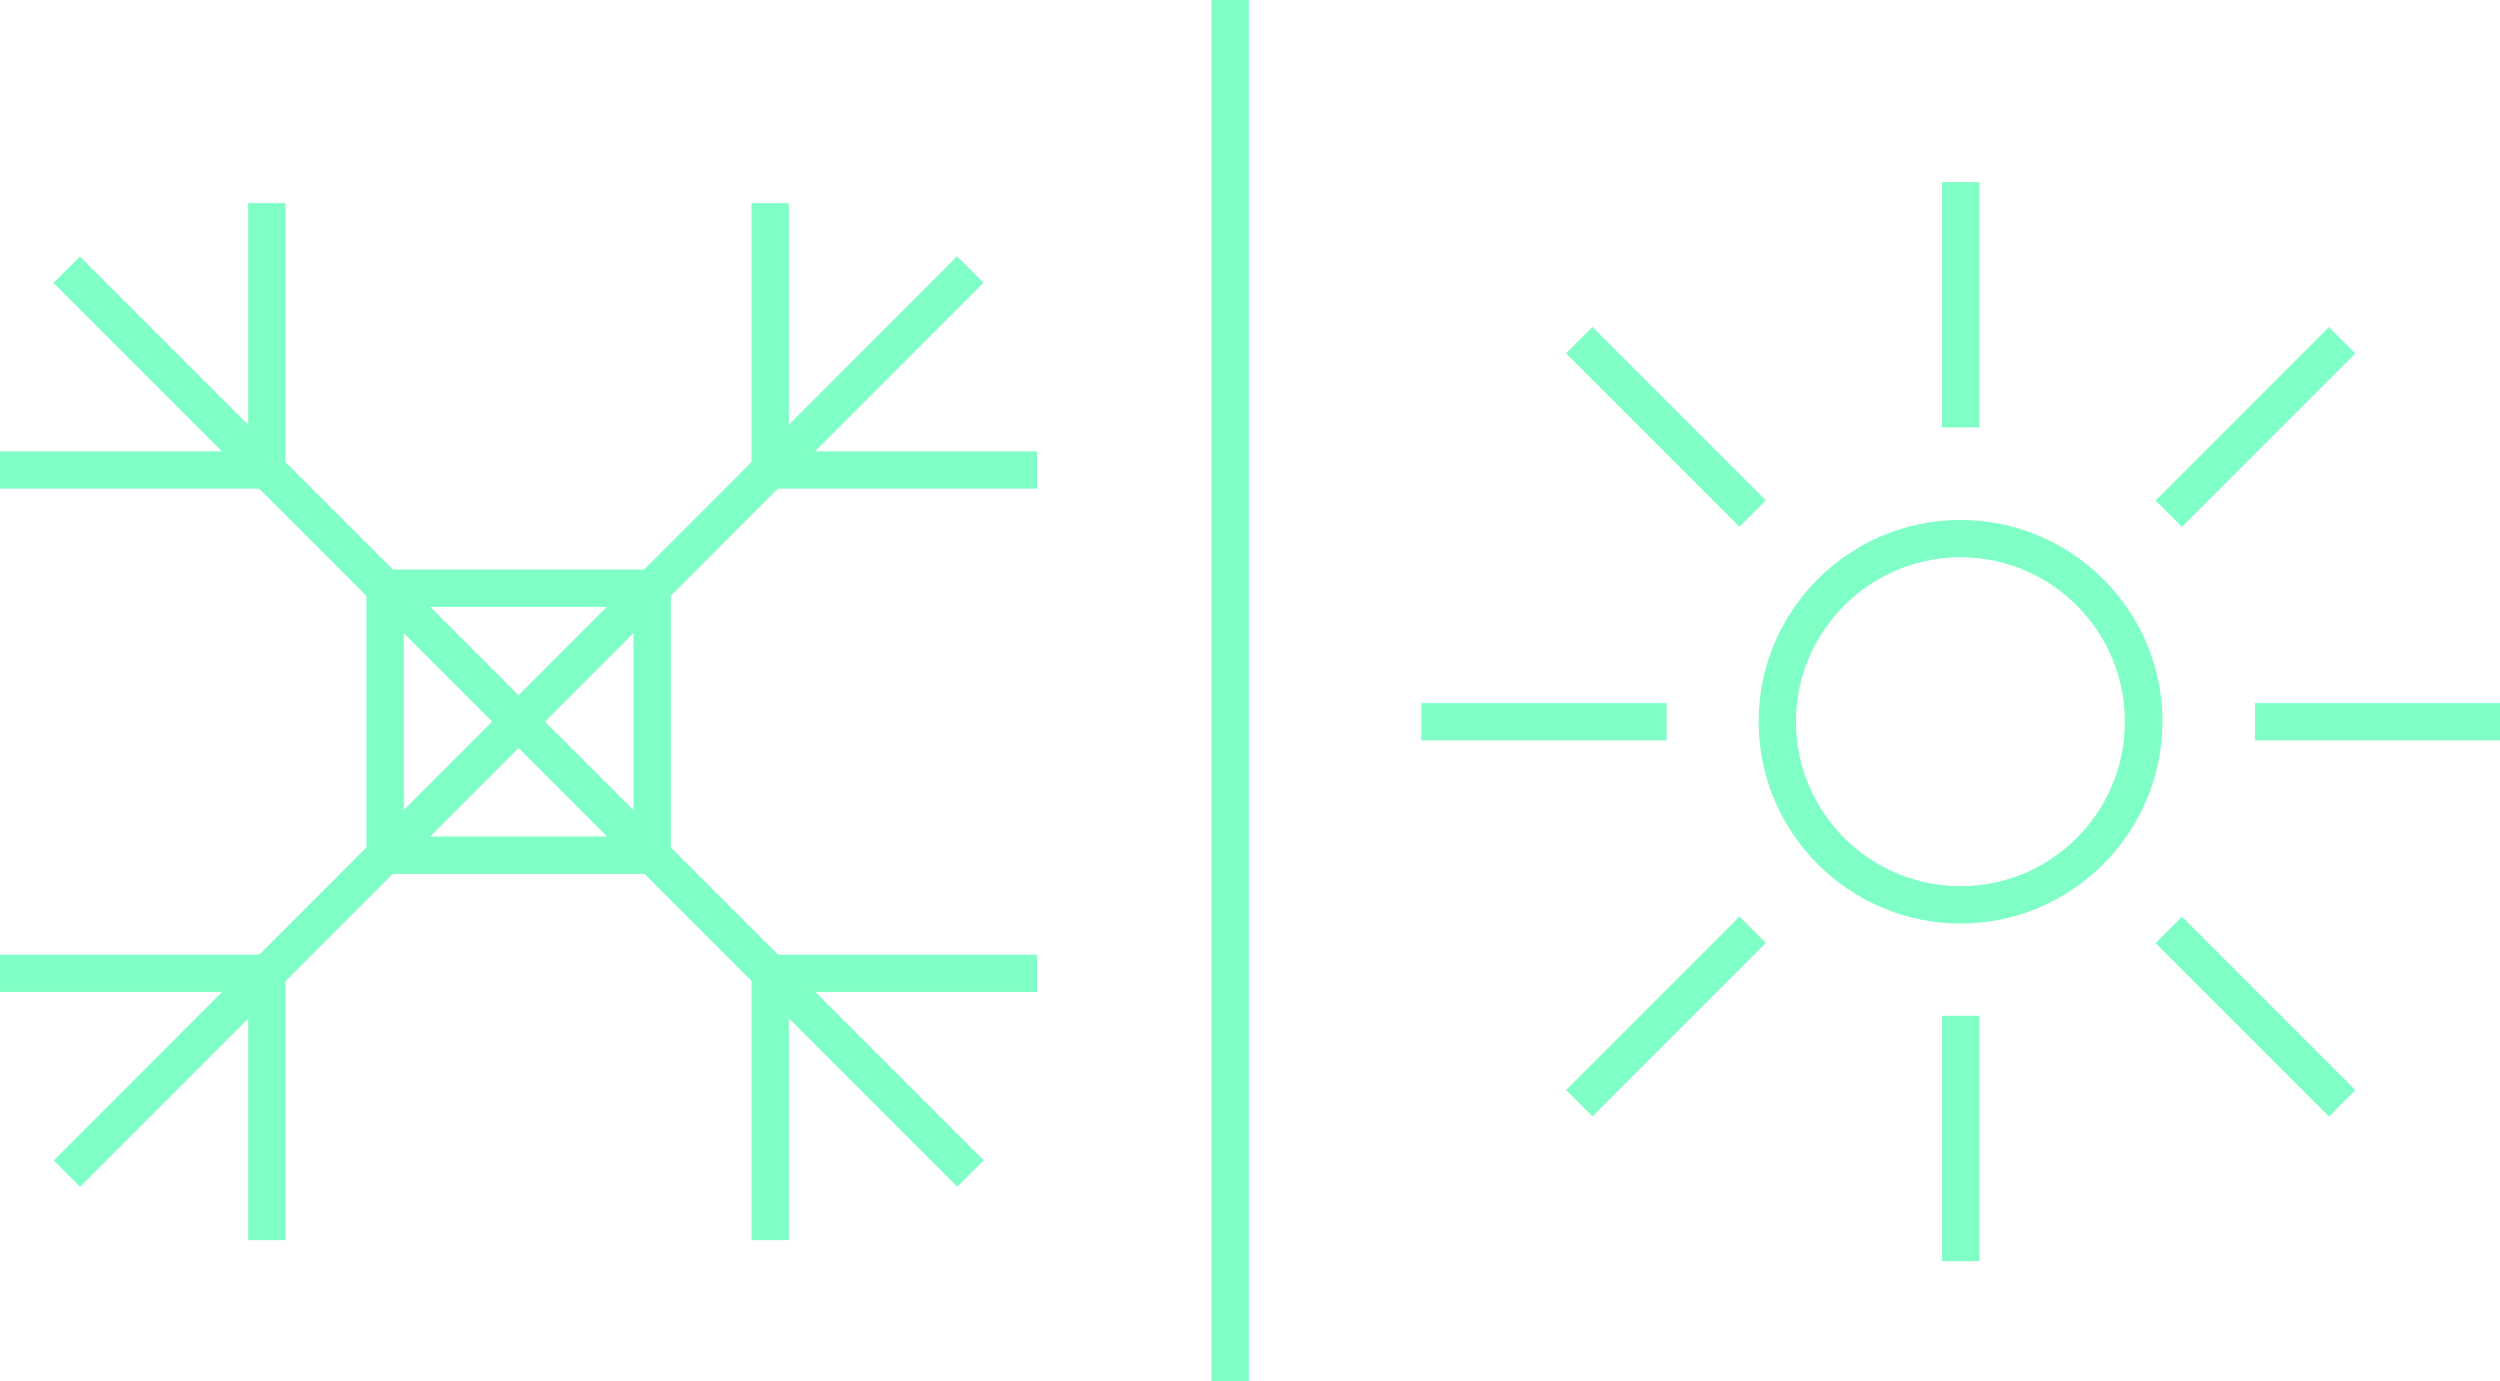 <?xml version="1.0" encoding="UTF-8"?>
<svg xmlns="http://www.w3.org/2000/svg" id="Layer_2" width="103.76" height="57.33" viewBox="0 0 103.76 57.33">
  <g id="Layer_1-2">
    <g id="_4_PIPE_FAN_COIL_AIR_CONDITIONING">
      <path d="m81.37,38.33c-4.62,0-8.38-3.76-8.38-8.38s3.76-8.37,8.38-8.37,8.38,3.76,8.38,8.37-3.76,8.38-8.38,8.38Zm0-15.2c-3.76,0-6.83,3.06-6.83,6.82s3.06,6.83,6.83,6.83,6.82-3.06,6.82-6.83-3.06-6.82-6.82-6.82Z" fill="#7fffc6" stroke-width="0"></path>
      <rect x="80.6" y="7.56" width="1.55" height="10.18" fill="#7fffc6" stroke-width="0"></rect>
      <rect x="80.6" y="42.16" width="1.55" height="10.18" fill="#7fffc6" stroke-width="0"></rect>
      <rect x="58.99" y="29.18" width="10.18" height="1.55" fill="#7fffc6" stroke-width="0"></rect>
      <rect x="93.59" y="29.18" width="10.18" height="1.55" fill="#7fffc6" stroke-width="0"></rect>
      <rect x="68.37" y="12.63" width="1.55" height="10.18" transform="translate(7.72 54.08) rotate(-45)" fill="#7fffc6" stroke-width="0"></rect>
      <rect x="92.83" y="37.1" width="1.55" height="10.18" transform="translate(-2.41 78.55) rotate(-45)" fill="#7fffc6" stroke-width="0"></rect>
      <rect x="64.05" y="41.41" width="10.18" height="1.55" transform="translate(-9.57 61.26) rotate(-45.01)" fill="#7fffc6" stroke-width="0"></rect>
      <rect x="88.52" y="16.94" width="10.18" height="1.55" transform="translate(14.9 71.4) rotate(-45.01)" fill="#7fffc6" stroke-width="0"></rect>
      <polygon points="43.04 20.28 31.19 20.28 31.19 8.43 32.74 8.43 32.74 18.73 43.04 18.73 43.04 20.28" fill="#7fffc6" stroke-width="0"></polygon>
      <polygon points="11.85 51.47 10.3 51.47 10.3 41.17 0 41.17 0 39.62 11.85 39.62 11.85 51.47" fill="#7fffc6" stroke-width="0"></polygon>
      <rect x="20.75" y="3.43" width="1.55" height="53.05" transform="translate(-14.88 23.99) rotate(-45)" fill="#7fffc6" stroke-width="0"></rect>
      <rect x="-5" y="29.18" width="53.05" height="1.55" transform="translate(-14.88 24) rotate(-45.02)" fill="#7fffc6" stroke-width="0"></rect>
      <polygon points="11.85 20.28 0 20.28 0 18.73 10.3 18.73 10.3 8.43 11.85 8.43 11.85 20.28" fill="#7fffc6" stroke-width="0"></polygon>
      <polygon points="32.74 51.47 31.19 51.47 31.19 39.62 43.04 39.62 43.04 41.17 32.74 41.17 32.74 51.47" fill="#7fffc6" stroke-width="0"></polygon>
      <path d="m27.84,36.27h-12.63v-12.63h12.63v12.63Zm-11.08-1.55h9.53v-9.53h-9.53v9.53Z" fill="#7fffc6" stroke-width="0"></path>
      <rect x="50.28" width="1.55" height="57.33" fill="#7fffc6" stroke-width="0"></rect>
    </g>
  </g>
</svg>
